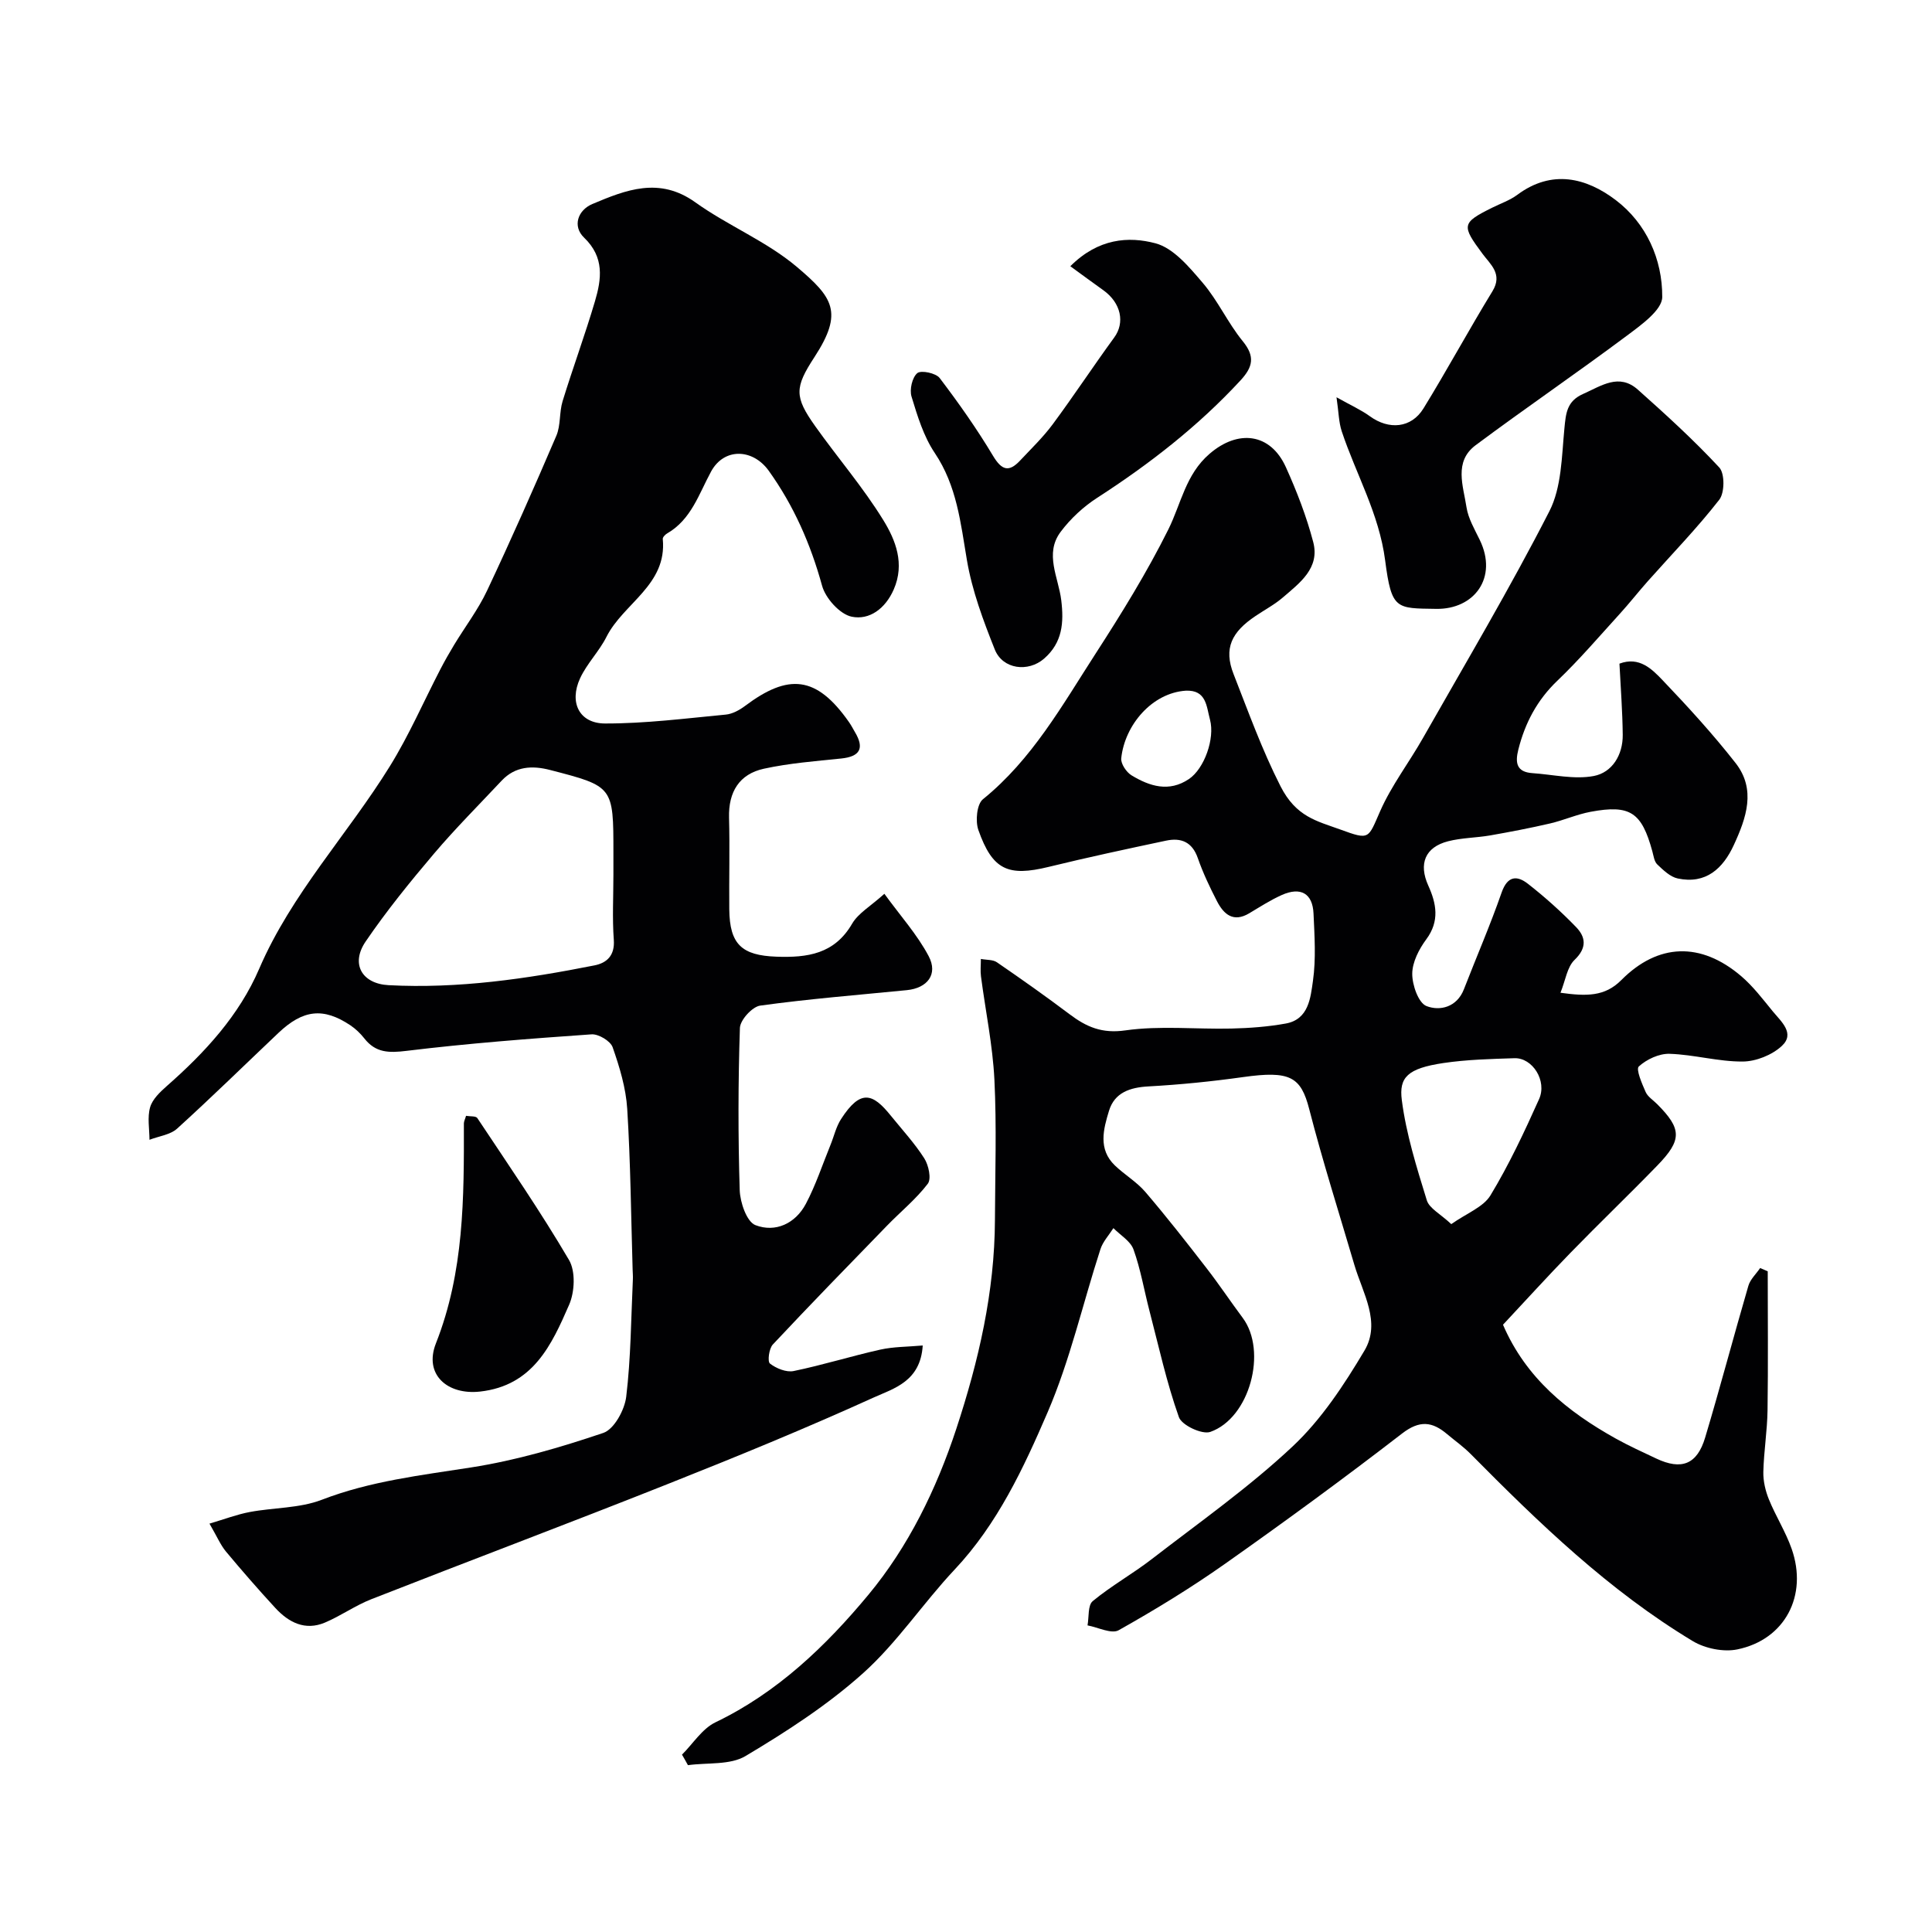 <svg enable-background="new 0 0 400 400" viewBox="0 0 400 400" xmlns="http://www.w3.org/2000/svg"><g fill="#010103"><path d="m141.2 363.28c2.28-2.27 4.18-5.37 6.92-6.69 12.84-6.16 22.93-15.87 31.69-26.43 8.26-9.95 14.07-21.84 18.19-34.36 4.62-14.05 7.93-28.31 7.99-43.19.04-9.7.37-19.42-.11-29.1-.36-7.15-1.85-14.24-2.78-21.36-.15-1.14-.02-2.32-.02-3.61 1.21.23 2.5.12 3.32.69 5.08 3.49 10.13 7.05 15.05 10.76 3.48 2.62 6.69 4.04 11.55 3.34 7.19-1.02 14.63-.21 21.95-.38 3.76-.09 7.56-.37 11.26-1.04 4.75-.86 5.12-5.34 5.62-8.81.65-4.57.33-9.32.12-13.97-.19-4.17-2.66-5.57-6.57-3.83-2.34 1.05-4.52 2.46-6.73 3.78-3.31 1.98-5.29.21-6.69-2.5-1.49-2.89-2.9-5.86-3.97-8.93-1.17-3.36-3.49-4.26-6.58-3.6-8.12 1.72-16.24 3.46-24.3 5.43-8.4 2.05-11.62.66-14.55-7.64-.65-1.85-.32-5.34.94-6.36 10.19-8.25 16.43-19.47 23.33-30.15 5.39-8.34 10.64-16.84 15.06-25.71 2.65-5.34 3.58-11.39 8.52-15.65 5.92-5.12 12.62-4.32 15.82 2.76 2.26 5 4.27 10.2 5.66 15.5 1.41 5.39-2.78 8.45-6.29 11.47-1.72 1.48-3.77 2.56-5.66 3.84-4.94 3.31-6.64 6.68-4.54 12.03 3.05 7.78 5.86 15.62 9.71 23.2 3.24 6.37 7.51 7.2 12.41 8.98 6.13 2.24 5.7 1.91 8.25-3.86 2.34-5.3 5.96-10.01 8.84-15.09 8.85-15.58 18.02-31.01 26.17-46.95 2.54-4.96 2.55-11.33 3.11-17.12.31-3.18.49-5.67 3.88-7.17 3.77-1.67 7.42-4.36 11.33-.89 5.81 5.18 11.58 10.43 16.86 16.12 1.16 1.25 1.12 5.23 0 6.67-4.59 5.89-9.83 11.28-14.8 16.87-1.99 2.24-3.83 4.6-5.85 6.81-4.23 4.65-8.33 9.45-12.86 13.78-4.21 4.02-6.71 8.76-8.1 14.29-.69 2.75-.35 4.64 2.93 4.86 4.25.29 8.66 1.36 12.71.59 3.79-.73 6.02-4.35 5.98-8.51-.05-4.9-.43-9.79-.68-14.75 4.12-1.55 6.75 1.14 9 3.5 5.23 5.48 10.36 11.1 15.03 17.06 4.32 5.5 2.22 11.42-.35 16.99-2.24 4.87-5.78 8.16-11.61 6.93-1.56-.33-3-1.73-4.24-2.91-.63-.6-.76-1.77-1.02-2.71-2.21-8.09-4.59-9.71-12.76-8.19-2.86.53-5.58 1.76-8.42 2.42-4.09.95-8.23 1.74-12.37 2.47-2.89.5-5.9.49-8.72 1.21-4.81 1.23-6.15 4.69-4.12 9.18 1.68 3.71 2.39 7.34-.41 11.12-1.51 2.04-2.9 4.73-2.91 7.14-.01 2.33 1.28 6.05 2.96 6.69 2.74 1.06 6.28.27 7.74-3.49 2.59-6.68 5.45-13.26 7.8-20.01 1.23-3.52 3.21-3.59 5.49-1.79 3.5 2.74 6.84 5.73 9.92 8.92 2.02 2.08 2.3 4.31-.31 6.81-1.54 1.48-1.87 4.23-2.91 6.8 5.37.74 9.17.82 12.59-2.62 7.63-7.68 16.47-7.93 24.8-.84 2.48 2.11 4.51 4.8 6.59 7.34 1.71 2.08 4.64 4.54 1.85 7.13-2.02 1.88-5.36 3.22-8.12 3.23-5.04.03-10.07-1.44-15.12-1.6-2.16-.07-4.75 1.14-6.37 2.62-.64.58.65 3.55 1.41 5.28.44 1 1.57 1.69 2.39 2.52 5.1 5.12 5.19 7.4.03 12.71-5.92 6.1-12.06 11.98-17.98 18.07-4.73 4.86-9.28 9.88-13.97 14.89 4.75 11.05 13.36 18 23.35 23.57 2.71 1.51 5.56 2.8 8.37 4.13 5.24 2.47 8.47 1.24 10.14-4.36 3.12-10.42 5.89-20.95 8.94-31.39.39-1.35 1.61-2.46 2.44-3.69.52.23 1.05.45 1.57.68 0 9.59.1 19.17-.04 28.76-.06 4.26-.77 8.52-.87 12.78-.04 1.89.43 3.91 1.15 5.68 1.41 3.47 3.47 6.7 4.71 10.23 3.4 9.67-1.37 18.8-11.24 20.83-2.86.59-6.66-.18-9.2-1.7-17.37-10.45-31.84-24.43-46-38.74-1.49-1.51-3.25-2.75-4.88-4.12-3.08-2.61-5.69-2.95-9.33-.14-12.02 9.28-24.28 18.25-36.69 27-7.06 4.98-14.46 9.5-21.99 13.73-1.49.84-4.27-.6-6.45-1 .32-1.72.04-4.16 1.07-5.02 3.85-3.18 8.28-5.65 12.24-8.71 9.85-7.61 20.1-14.83 29.15-23.32 5.95-5.58 10.66-12.75 14.87-19.83 3.49-5.87-.36-11.92-2.08-17.75-3.16-10.74-6.56-21.42-9.35-32.26-1.73-6.72-3.98-8-13.7-6.63-6.5.91-13.04 1.57-19.59 1.93-3.84.21-7.01 1.28-8.16 5.04-1.16 3.8-2.3 7.95 1.21 11.32 2.01 1.93 4.52 3.4 6.31 5.49 4.39 5.13 8.55 10.45 12.68 15.79 2.6 3.35 4.95 6.89 7.48 10.28 5.13 6.88 1.48 20.74-6.71 23.61-1.7.6-5.91-1.38-6.5-3.05-2.54-7.15-4.17-14.62-6.09-21.99-1.11-4.25-1.83-8.62-3.31-12.73-.63-1.75-2.73-2.96-4.16-4.42-.92 1.45-2.18 2.79-2.69 4.37-3.66 11.27-6.28 22.97-10.95 33.8-4.97 11.53-10.36 23.08-19.23 32.52-6.53 6.94-11.89 15.11-18.93 21.43-7.35 6.6-15.83 12.09-24.35 17.17-3.21 1.92-7.91 1.34-11.94 1.9-.39-.73-.81-1.46-1.23-2.18zm159.27-109.84c3.21-2.26 6.64-3.52 8.12-5.96 3.84-6.35 7.02-13.14 10.06-19.92 1.7-3.79-1.37-8.59-5.1-8.47-4.91.16-9.86.28-14.71 1-7.43 1.11-9.22 2.97-8.61 7.67.9 7.02 3.07 13.92 5.17 20.73.51 1.69 2.83 2.84 5.07 4.95zm-54.99-110.44c-6.98.48-12.61 7.1-13.34 13.99-.12 1.12 1.06 2.89 2.14 3.54 3.74 2.26 7.74 3.55 11.88.76 3.18-2.15 5.4-8.37 4.36-12.28-.75-2.75-.72-6.21-5.04-6.01z"/><path d="m183.1 185.05c3.34 4.6 6.82 8.46 9.17 12.91 1.99 3.76-.27 6.62-4.52 7.04-10.13 1-20.28 1.81-30.36 3.2-1.64.23-4.14 2.97-4.2 4.62-.37 11.18-.39 22.39-.04 33.58.08 2.55 1.45 6.55 3.25 7.25 4.15 1.6 8.29-.33 10.45-4.42 2.04-3.86 3.42-8.08 5.08-12.15.74-1.81 1.17-3.8 2.21-5.4 4.03-6.24 6.55-5.34 10.27-.72 2.36 2.92 4.94 5.71 6.95 8.86.9 1.41 1.51 4.24.73 5.26-2.44 3.2-5.65 5.8-8.47 8.71-7.92 8.15-15.85 16.29-23.62 24.58-.79.85-1.13 3.52-.59 3.94 1.29 1 3.38 1.86 4.9 1.55 6.02-1.24 11.92-3.09 17.92-4.43 2.77-.62 5.68-.58 8.81-.86-.45 7.46-6.03 8.9-10.11 10.75-14.07 6.39-28.38 12.26-42.75 17.96-20.38 8.1-40.91 15.82-61.33 23.83-3.31 1.3-6.29 3.44-9.58 4.83-4.09 1.73-7.49-.02-10.26-3.02-3.51-3.81-6.91-7.71-10.23-11.69-1.11-1.34-1.81-3.02-3.41-5.78 3.12-.92 5.67-1.9 8.32-2.4 4.97-.94 10.32-.76 14.94-2.54 10.04-3.87 20.47-5.06 30.95-6.7 9.27-1.45 18.42-4.13 27.33-7.14 2.23-.76 4.41-4.75 4.74-7.48.97-8.05 1-16.2 1.38-24.32.03-.66-.03-1.33-.05-2-.33-11.1-.43-22.21-1.12-33.29-.27-4.32-1.58-8.65-3.02-12.76-.45-1.29-2.93-2.78-4.38-2.67-12.79.89-25.58 1.87-38.3 3.42-3.67.45-6.39.41-8.73-2.58-.81-1.03-1.81-1.99-2.9-2.72-5.58-3.72-9.78-3.26-14.88 1.58-6.98 6.61-13.85 13.35-20.97 19.81-1.43 1.3-3.8 1.57-5.73 2.32-.01-2.26-.47-4.65.13-6.73.48-1.68 2.08-3.18 3.48-4.42 7.87-6.92 14.95-14.59 19.11-24.27 6.69-15.54 18.29-27.78 27.04-41.91 3.96-6.39 6.98-13.36 10.45-20.06.9-1.74 1.87-3.44 2.88-5.11 2.27-3.74 4.95-7.27 6.8-11.19 4.99-10.59 9.73-21.3 14.34-32.06.93-2.17.59-4.86 1.3-7.17 2.13-6.92 4.64-13.72 6.69-20.65 1.37-4.63 2.01-9.13-2.24-13.21-2.46-2.36-1.3-5.69 1.71-6.96 6.95-2.93 13.87-5.69 21.32-.35 6.74 4.83 14.72 8.05 21 13.35 7.5 6.35 9.72 9.39 3.67 18.68-4.13 6.33-4.19 8.21.16 14.33 4.63 6.52 9.9 12.63 14.08 19.42 2.56 4.15 4.5 9.04 2.17 14.37-1.73 3.96-5.03 6.4-8.71 5.64-2.45-.51-5.42-3.81-6.13-6.42-2.37-8.61-5.84-16.53-11.03-23.78-3.3-4.61-9.23-4.83-11.94.13-2.55 4.68-4.1 9.94-9.12 12.84-.4.23-.92.78-.89 1.14.92 9.51-8.14 13.29-11.65 20.25-1.52 3.03-4.07 5.55-5.48 8.62-2.29 4.99-.15 9.32 5.17 9.33 8.34.02 16.68-1.05 25-1.84 1.37-.13 2.82-.92 3.96-1.77 9-6.77 14.8-6.31 21.53 3.29.47.66.84 1.39 1.25 2.09 2.02 3.37 1.05 5.08-2.83 5.48-5.35.55-10.76.97-16 2.11-5.11 1.11-7.37 4.81-7.23 10.13.17 6.33-.01 12.66.05 18.99.07 7.26 2.61 9.54 9.74 9.8 6.43.23 12.04-.53 15.7-6.84 1.27-2.17 3.79-3.58 6.67-6.18zm-56.1-3.97c0-1.5 0-3 0-4.5 0-13.76 0-13.77-13.1-17.16-3.7-.96-7.22-.8-10.05 2.22-4.69 5-9.55 9.86-13.98 15.08-4.97 5.86-9.84 11.86-14.16 18.2-3.17 4.64-.78 8.76 4.75 9.05 14.41.76 28.57-1.31 42.63-4.1 2.56-.51 4.23-2.05 3.99-5.3-.33-4.47-.08-8.99-.08-13.49z"/><path d="m276.71 82.25c3.03 1.7 5.12 2.63 6.92 3.94 3.93 2.85 8.55 2.48 11.08-1.62 4.92-8 9.39-16.27 14.29-24.28 2.18-3.57-.45-5.56-2.05-7.73-4.37-5.89-4.36-6.4 1.97-9.55 1.76-.88 3.69-1.53 5.24-2.69 7.14-5.3 14.26-3.53 20.37 1.11 6.34 4.82 9.66 12.25 9.62 20.07-.02 2.7-4.39 5.8-7.31 7.99-10.33 7.71-20.98 14.98-31.32 22.68-4.57 3.41-2.56 8.44-1.9 12.84.36 2.34 1.68 4.57 2.74 6.76 3.82 7.84-1.14 14.42-9.02 14.29-8.29-.13-9.23.22-10.56-10.03-1.26-9.71-6.03-17.83-8.99-26.74-.62-1.88-.63-3.97-1.08-7.04z"/><path d="m221.6 55.12c5.79-5.79 12.07-6.22 17.62-4.75 3.75.99 7.02 4.95 9.79 8.19 3.15 3.69 5.21 8.31 8.28 12.07 2.6 3.18 2.11 5.34-.45 8.12-8.77 9.49-18.85 17.32-29.67 24.31-2.87 1.85-5.54 4.33-7.58 7.06-3.39 4.52-.44 9.45.13 14.14.57 4.66.25 8.79-3.55 12.1-3.28 2.86-8.56 2.24-10.21-1.89-2.39-5.99-4.7-12.18-5.77-18.5-1.31-7.74-2.08-15.37-6.66-22.19-2.31-3.44-3.59-7.66-4.81-11.68-.44-1.44.14-3.97 1.2-4.85.79-.65 3.85-.01 4.63 1.02 3.94 5.18 7.71 10.53 11.05 16.11 1.82 3.03 3.3 3.43 5.61.96 2.31-2.46 4.76-4.82 6.76-7.52 4.36-5.89 8.4-12.03 12.72-17.95 2.24-3.06 1.43-7.13-2.24-9.77-2.25-1.6-4.49-3.26-6.85-4.98z"/><path d="m96.49 231.02c.85.15 2.03.01 2.33.46 6.46 9.72 13.09 19.34 18.99 29.39 1.38 2.35 1.18 6.62.02 9.27-3.63 8.33-7.46 16.74-18.44 17.97-6.75.75-11.69-3.52-9.13-10 5.84-14.82 5.81-30.11 5.78-45.53.01-.44.26-.89.45-1.56z"/></g></svg>